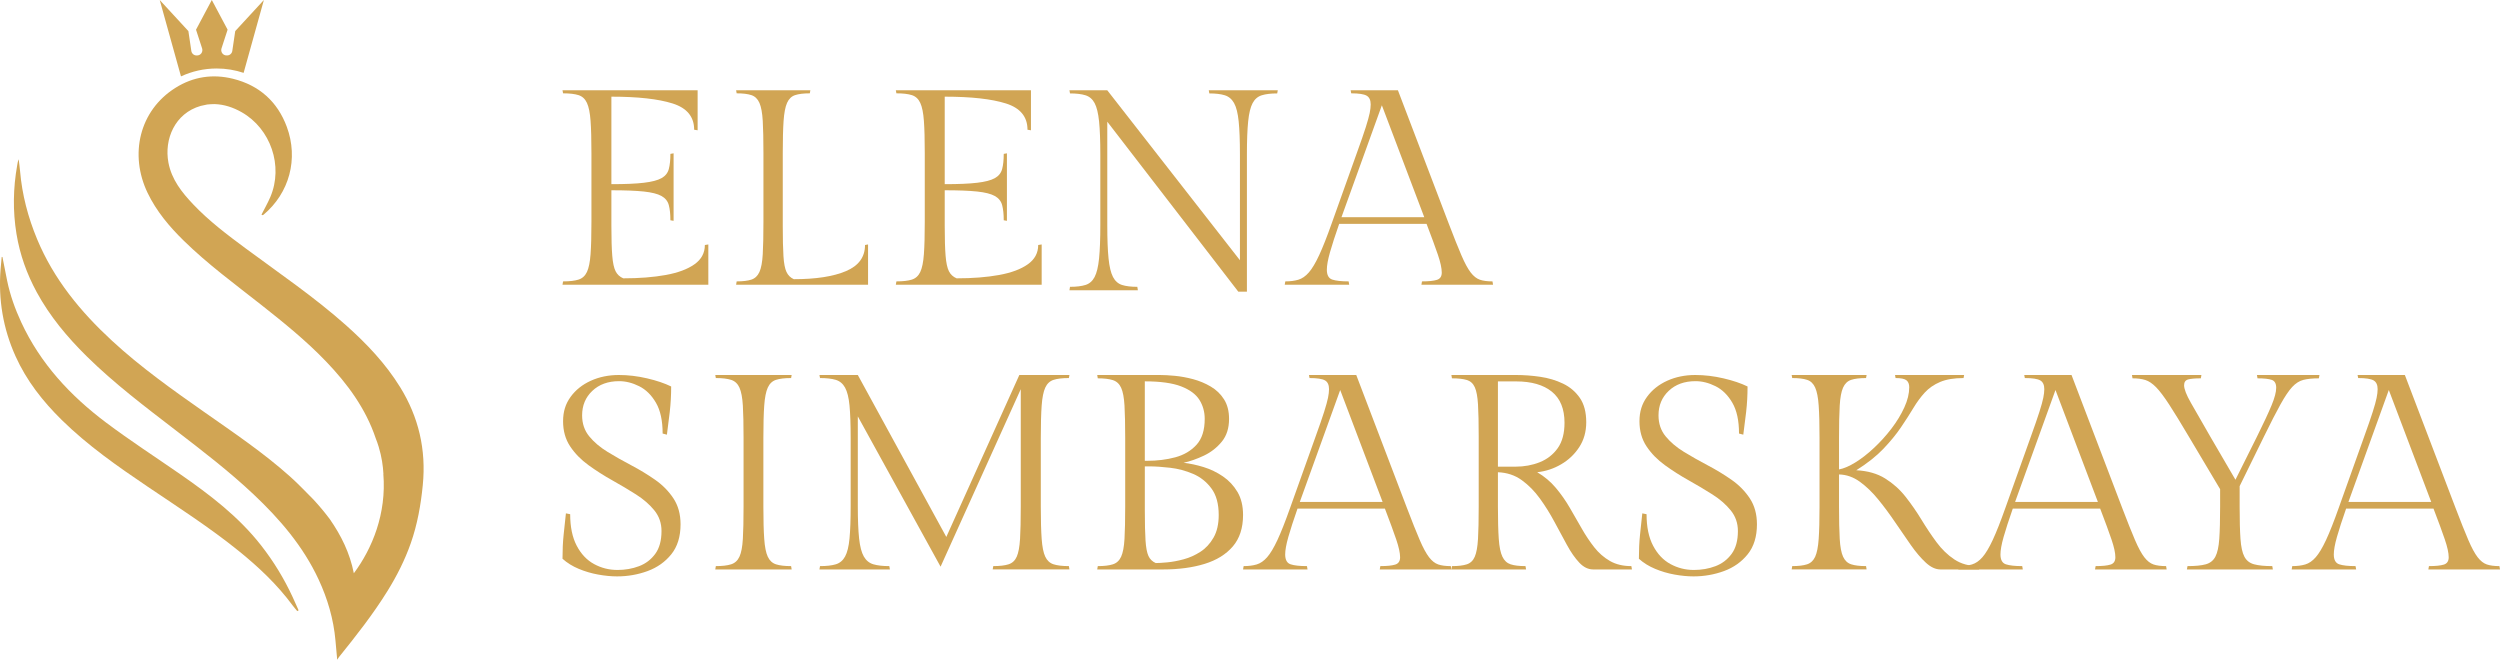 <?xml version="1.0" encoding="UTF-8"?> <svg xmlns="http://www.w3.org/2000/svg" width="360" height="95" viewBox="0 0 360 95" fill="none"> <path d="M101.5 35.281L102 35.2V41H81L81.082 40.52C82.026 40.52 82.771 40.434 83.312 40.261C83.854 40.088 84.256 39.721 84.52 39.161C84.785 38.6 84.957 37.746 85.041 36.601C85.126 35.454 85.167 33.908 85.167 31.961V22.041C85.167 20.094 85.126 18.548 85.041 17.401C84.959 16.254 84.785 15.394 84.52 14.82C84.256 14.247 83.854 13.874 83.312 13.7C82.771 13.527 82.026 13.44 81.082 13.44L81 13H100.458V18.761L99.959 18.68C99.959 16.814 98.924 15.554 96.854 14.899C94.783 14.247 91.847 13.92 88.04 13.92V26.52C90.013 26.52 91.569 26.455 92.707 26.319C93.845 26.186 94.693 25.966 95.248 25.659C95.804 25.352 96.156 24.912 96.309 24.339C96.462 23.765 96.538 23.039 96.538 22.159L96.997 22.078V31.8L96.538 31.719C96.538 30.838 96.462 30.113 96.309 29.539C96.156 28.965 95.802 28.525 95.248 28.219C94.691 27.912 93.845 27.7 92.707 27.579C91.567 27.459 90.011 27.399 88.04 27.399V32.559C88.04 34.401 88.082 35.826 88.166 36.84C88.248 37.854 88.409 38.595 88.646 39.061C88.881 39.527 89.249 39.868 89.751 40.08C92.056 40.08 94.092 39.92 95.855 39.601C97.618 39.281 99.001 38.768 100 38.06C101.001 37.355 101.5 36.428 101.5 35.281Z" fill="#D1A554"></path> <path d="M124.563 35.281L125 35.2V41H106L106.08 40.52C106.981 40.52 107.689 40.434 108.207 40.261C108.724 40.088 109.107 39.721 109.36 39.161C109.612 38.6 109.771 37.746 109.836 36.601C109.902 35.454 109.935 33.908 109.935 31.961V22.041C109.935 20.094 109.902 18.548 109.836 17.401C109.769 16.254 109.61 15.394 109.36 14.82C109.107 14.247 108.724 13.874 108.207 13.7C107.689 13.527 106.981 13.44 106.08 13.44L106 13H116.692L116.614 13.44C115.713 13.44 115.005 13.527 114.487 13.7C113.97 13.873 113.587 14.247 113.334 14.82C113.082 15.394 112.918 16.254 112.837 17.401C112.757 18.548 112.718 20.094 112.718 22.041V32.561C112.718 34.403 112.751 35.841 112.817 36.881C112.882 37.921 113.028 38.681 113.254 39.163C113.478 39.642 113.829 39.99 114.308 40.203C117.488 40.203 119.992 39.817 121.82 39.042C123.647 38.269 124.563 37.017 124.563 35.283V35.281Z" fill="#D1A554"></path> <path d="M149.5 35.281L150 35.2V41H129L129.082 40.52C130.026 40.52 130.771 40.434 131.312 40.261C131.854 40.088 132.256 39.721 132.52 39.161C132.785 38.6 132.957 37.746 133.041 36.601C133.126 35.454 133.167 33.908 133.167 31.961V22.041C133.167 20.094 133.126 18.548 133.041 17.401C132.959 16.254 132.785 15.394 132.52 14.82C132.256 14.247 131.854 13.874 131.312 13.7C130.771 13.527 130.026 13.44 129.082 13.44L129 13H148.458V18.761L147.959 18.68C147.959 16.814 146.924 15.554 144.854 14.899C142.783 14.247 139.847 13.92 136.04 13.92V26.52C138.013 26.52 139.569 26.455 140.707 26.319C141.845 26.186 142.693 25.966 143.247 25.659C143.804 25.352 144.156 24.912 144.309 24.339C144.462 23.765 144.538 23.039 144.538 22.159L144.997 22.078V31.8L144.538 31.719C144.538 30.838 144.462 30.113 144.309 29.539C144.156 28.965 143.802 28.525 143.247 28.219C142.691 27.912 141.845 27.7 140.707 27.579C139.567 27.459 138.011 27.399 136.04 27.399V32.559C136.04 34.401 136.082 35.826 136.166 36.84C136.248 37.854 136.409 38.595 136.646 39.061C136.881 39.527 137.249 39.868 137.751 40.08C140.056 40.08 142.092 39.92 143.855 39.601C145.618 39.281 147.001 38.768 148 38.06C149.001 37.355 149.5 36.428 149.5 35.281Z" fill="#D1A554"></path> <path d="M174.068 13H184L183.919 13.453C183.011 13.453 182.27 13.541 181.697 13.719C181.123 13.897 180.682 14.274 180.375 14.851C180.069 15.427 179.854 16.305 179.735 17.483C179.615 18.662 179.555 20.252 179.555 22.255V42H178.314L159.449 17.525V32.416C159.449 34.417 159.509 36.015 159.63 37.208C159.75 38.401 159.963 39.293 160.27 39.882C160.577 40.472 161.012 40.855 161.571 41.035C162.132 41.213 162.867 41.302 163.774 41.302L163.853 41.795H154L154.081 41.302C154.989 41.302 155.728 41.213 156.305 41.035C156.879 40.857 157.32 40.474 157.626 39.882C157.933 39.293 158.148 38.401 158.267 37.208C158.387 36.015 158.447 34.417 158.447 32.416V22.255C158.447 20.254 158.387 18.662 158.267 17.483C158.146 16.303 157.931 15.425 157.626 14.851C157.32 14.274 156.879 13.897 156.305 13.719C155.73 13.541 154.989 13.453 154.081 13.453L154 13H159.447L178.551 37.475V22.255C178.551 20.254 178.491 18.662 178.37 17.483C178.25 16.303 178.029 15.425 177.709 14.851C177.389 14.274 176.941 13.897 176.367 13.719C175.793 13.541 175.051 13.453 174.143 13.453L174.064 13H174.068Z" fill="#D1A554"></path> <path d="M207.613 39.24C207.613 38.627 207.427 37.773 207.056 36.681C206.684 35.588 206.141 34.108 205.427 32.241H192.841C192.263 33.894 191.822 35.255 191.52 36.321C191.217 37.388 191.066 38.228 191.066 38.841C191.066 39.614 191.328 40.088 191.85 40.261C192.371 40.434 193.155 40.52 194.203 40.52L194.284 41H185L185.083 40.52C185.799 40.52 186.424 40.44 186.961 40.28C187.499 40.12 187.999 39.774 188.467 39.24C188.934 38.708 189.429 37.88 189.952 36.76C190.474 35.639 191.08 34.106 191.768 32.16L195.44 21.88C195.989 20.36 196.403 19.166 196.678 18.299C196.951 17.432 197.138 16.759 197.235 16.279C197.332 15.8 197.38 15.386 197.38 15.04C197.38 14.427 197.188 14.008 196.802 13.78C196.416 13.555 195.673 13.44 194.573 13.44L194.492 13H201.301L208.604 32.16C209.347 34.106 209.958 35.641 210.441 36.76C210.922 37.88 211.37 38.706 211.782 39.24C212.195 39.774 212.635 40.12 213.103 40.28C213.57 40.44 214.176 40.52 214.919 40.52L215 41H204.684L204.767 40.52C205.729 40.52 206.445 40.447 206.913 40.3C207.38 40.154 207.615 39.8 207.615 39.24H207.613ZM198.988 15.161L193.171 31.28H205.095L198.988 15.161Z" fill="#D1A554"></path> <path d="M88.908 82.075C90.027 82.075 91.065 81.893 92.022 81.53C92.977 81.168 93.755 80.576 94.356 79.755C94.957 78.936 95.257 77.84 95.257 76.467C95.257 75.337 94.915 74.349 94.233 73.503C93.549 72.656 92.669 71.89 91.591 71.203C90.512 70.517 89.372 69.84 88.17 69.167C86.968 68.495 85.828 67.769 84.75 66.988C83.671 66.208 82.789 65.308 82.107 64.285C81.424 63.263 81.083 62.054 81.083 60.656C81.083 59.258 81.445 58.142 82.169 57.146C82.893 56.15 83.862 55.379 85.077 54.827C86.292 54.277 87.639 54 89.112 54C90.45 54 91.808 54.161 93.187 54.484C94.566 54.806 95.72 55.197 96.648 55.654C96.648 56.918 96.579 58.142 96.444 59.325C96.307 60.508 96.17 61.596 96.034 62.592L95.419 62.431C95.419 60.574 95.098 59.097 94.456 57.994C93.815 56.892 93.008 56.097 92.039 55.614C91.069 55.13 90.108 54.888 89.15 54.888C87.565 54.888 86.283 55.352 85.301 56.279C84.316 57.207 83.825 58.384 83.825 59.808C83.825 60.992 84.166 62.001 84.85 62.833C85.532 63.667 86.414 64.412 87.492 65.072C88.571 65.732 89.711 66.377 90.913 67.009C92.114 67.64 93.255 68.332 94.333 69.085C95.412 69.838 96.292 70.733 96.975 71.768C97.657 72.804 98 74.048 98 75.498C98 77.273 97.555 78.713 96.669 79.814C95.781 80.918 94.641 81.724 93.249 82.234C91.856 82.744 90.395 83 88.865 83C88.018 83 87.111 82.913 86.14 82.738C85.17 82.564 84.236 82.289 83.334 81.912C82.433 81.536 81.655 81.051 81 80.459C81 79.196 81.054 78.039 81.164 76.991C81.272 75.942 81.381 74.92 81.491 73.924L82.106 74.046C82.106 75.876 82.419 77.387 83.047 78.584C83.675 79.78 84.507 80.66 85.547 81.225C86.585 81.79 87.704 82.073 88.906 82.073L88.908 82.075Z" fill="#D1A554"></path> <path d="M109.926 63.041V72.961C109.926 74.908 109.966 76.456 110.049 77.601C110.129 78.748 110.299 79.602 110.558 80.161C110.817 80.721 111.209 81.088 111.74 81.261C112.27 81.434 112.996 81.52 113.92 81.52L114 82H103L103.08 81.52C104.004 81.52 104.737 81.434 105.281 81.261C105.823 81.088 106.225 80.721 106.482 80.161C106.741 79.6 106.904 78.746 106.971 77.601C107.038 76.454 107.072 74.908 107.072 72.961V63.041C107.072 61.094 107.038 59.548 106.971 58.401C106.902 57.254 106.739 56.394 106.482 55.821C106.224 55.247 105.823 54.874 105.281 54.7C104.737 54.527 104.004 54.44 103.08 54.44L103 54H114L113.92 54.44C112.996 54.44 112.27 54.527 111.74 54.7C111.209 54.873 110.817 55.247 110.558 55.821C110.299 56.394 110.131 57.254 110.049 58.401C109.966 59.548 109.926 61.094 109.926 63.041Z" fill="#D1A554"></path> <path d="M149.876 63.041V72.961C149.876 74.907 149.917 76.454 150 77.6C150.082 78.747 150.254 79.6 150.516 80.159C150.778 80.719 151.175 81.086 151.712 81.259C152.247 81.432 152.984 81.519 153.919 81.519L154 81.998H142.947L143.031 81.519C143.965 81.519 144.7 81.432 145.237 81.259C145.774 81.086 146.166 80.719 146.412 80.159C146.66 79.599 146.817 78.745 146.887 77.6C146.955 76.453 146.99 74.907 146.99 72.961V56.04L135.443 81.6L123.525 59.959V72.88C123.525 74.826 123.587 76.379 123.711 77.54C123.836 78.7 124.062 79.567 124.392 80.14C124.722 80.714 125.181 81.086 125.774 81.261C126.366 81.434 127.127 81.52 128.064 81.52L128.145 82H118L118.083 81.52C119.018 81.52 119.774 81.434 120.352 81.261C120.929 81.088 121.375 80.716 121.691 80.14C122.007 79.567 122.221 78.7 122.331 77.54C122.44 76.379 122.496 74.826 122.496 72.88V63.081C122.496 61.108 122.44 59.547 122.331 58.4C122.221 57.253 122.007 56.394 121.691 55.82C121.375 55.247 120.929 54.874 120.352 54.7C119.774 54.526 119.018 54.44 118.083 54.44L118 54H123.525L136.269 77.32L146.784 54H154L153.919 54.44C152.984 54.44 152.247 54.526 151.712 54.7C151.175 54.873 150.778 55.247 150.516 55.82C150.254 56.394 150.084 57.253 150 58.4C149.917 59.547 149.876 61.093 149.876 63.039V63.041Z" fill="#D1A554"></path> <path d="M170.415 66.637C171.355 66.745 172.323 66.951 173.318 67.258C174.312 67.565 175.239 68.012 176.099 68.599C176.959 69.186 177.657 69.933 178.195 70.839C178.731 71.746 179 72.853 179 74.159C179 76.026 178.509 77.533 177.53 78.68C176.548 79.828 175.191 80.668 173.458 81.201C171.724 81.735 169.731 82 167.472 82H158L158.08 81.52C158.993 81.52 159.719 81.434 160.257 81.261C160.793 81.088 161.191 80.721 161.445 80.16C161.701 79.6 161.862 78.746 161.928 77.601C161.994 76.453 162.028 74.907 162.028 72.961V63.039C162.028 61.093 161.994 59.547 161.928 58.399C161.86 57.252 161.699 56.398 161.445 55.84C161.189 55.279 160.793 54.914 160.257 54.739C159.719 54.566 158.993 54.48 158.08 54.48L158 54H167.029C167.62 54 168.338 54.039 169.185 54.12C170.032 54.199 170.904 54.361 171.805 54.6C172.705 54.841 173.552 55.194 174.344 55.661C175.137 56.127 175.775 56.74 176.258 57.502C176.741 58.262 176.984 59.202 176.984 60.323C176.984 61.657 176.635 62.75 175.936 63.603C175.237 64.457 174.384 65.123 173.376 65.605C172.368 66.084 171.381 66.432 170.415 66.645V66.637ZM173.479 60.316C173.479 59.302 173.223 58.39 172.713 57.575C172.201 56.763 171.322 56.116 170.074 55.634C168.825 55.155 167.084 54.914 164.853 54.914V66.355H165.217C166.64 66.355 167.978 66.19 169.227 65.855C170.475 65.522 171.497 64.922 172.291 64.055C173.083 63.188 173.479 61.941 173.479 60.314V60.316ZM166.426 81.08C166.801 81.08 167.353 81.046 168.078 80.981C168.804 80.915 169.59 80.768 170.436 80.54C171.283 80.315 172.088 79.954 172.853 79.461C173.619 78.968 174.25 78.287 174.748 77.42C175.245 76.553 175.495 75.466 175.495 74.159C175.495 72.558 175.146 71.285 174.447 70.339C173.748 69.393 172.868 68.693 171.807 68.238C170.746 67.785 169.644 67.491 168.503 67.358C167.36 67.224 166.347 67.158 165.46 67.158H164.855V73.559C164.855 75.4 164.889 76.826 164.956 77.84C165.022 78.853 165.164 79.594 165.378 80.061C165.592 80.527 165.943 80.868 166.426 81.08Z" fill="#D1A554"></path> <path d="M201.613 80.24C201.613 79.627 201.427 78.773 201.056 77.681C200.684 76.588 200.141 75.108 199.427 73.241H186.841C186.263 74.894 185.823 76.255 185.52 77.321C185.217 78.388 185.066 79.228 185.066 79.841C185.066 80.614 185.328 81.088 185.85 81.261C186.371 81.434 187.155 81.52 188.203 81.52L188.284 82H179L179.083 81.52C179.799 81.52 180.424 81.44 180.961 81.28C181.499 81.12 181.999 80.774 182.467 80.24C182.934 79.708 183.429 78.88 183.952 77.76C184.474 76.639 185.08 75.106 185.768 73.16L189.44 62.88C189.989 61.36 190.403 60.166 190.678 59.299C190.952 58.432 191.138 57.759 191.235 57.279C191.332 56.8 191.38 56.386 191.38 56.04C191.38 55.427 191.188 55.008 190.802 54.78C190.416 54.555 189.673 54.44 188.573 54.44L188.492 54H195.301L202.604 73.16C203.347 75.106 203.958 76.641 204.441 77.76C204.922 78.88 205.371 79.706 205.782 80.24C206.195 80.774 206.635 81.12 207.103 81.28C207.57 81.44 208.176 81.52 208.919 81.52L209 82H198.684L198.767 81.52C199.729 81.52 200.445 81.447 200.913 81.3C201.38 81.154 201.615 80.8 201.615 80.24H201.613ZM192.988 56.161L187.171 72.28H199.095L192.988 56.161Z" fill="#D1A554"></path> <path d="M234.919 81.52L235 82H229.423C228.7 82 228.031 81.675 227.416 81.02C226.801 80.368 226.205 79.514 225.632 78.461C225.056 77.408 224.455 76.294 223.827 75.121C223.199 73.947 222.503 72.834 221.741 71.781C220.979 70.728 220.109 69.848 219.132 69.141C218.155 68.433 217.012 68.054 215.701 68.001V72.962C215.701 74.908 215.741 76.456 215.822 77.601C215.901 78.749 216.077 79.602 216.344 80.161C216.61 80.721 217.007 81.088 217.527 81.261C218.05 81.434 218.764 81.52 219.673 81.52L219.753 82H209L209.081 81.52C209.99 81.52 210.705 81.434 211.227 81.261C211.75 81.088 212.131 80.721 212.37 80.161C212.612 79.6 212.765 78.747 212.833 77.601C212.899 76.454 212.933 74.908 212.933 72.962V62.841C212.933 60.894 212.899 59.36 212.833 58.241C212.765 57.12 212.612 56.294 212.37 55.76C212.129 55.228 211.748 54.88 211.227 54.72C210.705 54.56 209.99 54.48 209.081 54.48L209 54H218.308C219.458 54 220.622 54.087 221.799 54.26C222.976 54.432 224.066 54.76 225.07 55.239C226.073 55.719 226.88 56.407 227.497 57.298C228.112 58.192 228.419 59.36 228.419 60.798C228.419 62.158 228.084 63.352 227.416 64.379C226.748 65.406 225.879 66.233 224.807 66.859C223.738 67.486 222.588 67.867 221.358 67.999C222.401 68.612 223.297 69.366 224.045 70.26C224.794 71.153 225.462 72.106 226.05 73.12C226.639 74.133 227.214 75.134 227.776 76.119C228.338 77.107 228.94 78.006 229.581 78.82C230.222 79.634 230.971 80.287 231.828 80.779C232.684 81.274 233.714 81.52 234.917 81.52H234.919ZM215.701 54.92V67.2H218.229C219.485 67.2 220.649 66.987 221.72 66.56C222.789 66.133 223.651 65.46 224.308 64.541C224.962 63.621 225.29 62.401 225.29 60.881C225.29 58.882 224.681 57.389 223.465 56.401C222.248 55.416 220.53 54.922 218.31 54.922H215.701V54.92Z" fill="#D1A554"></path> <path d="M243.908 82.075C245.027 82.075 246.065 81.893 247.022 81.53C247.977 81.168 248.755 80.576 249.356 79.755C249.957 78.936 250.258 77.84 250.258 76.467C250.258 75.337 249.915 74.349 249.233 73.503C248.549 72.656 247.669 71.89 246.591 71.203C245.512 70.517 244.372 69.84 243.17 69.167C241.968 68.495 240.828 67.769 239.75 66.988C238.671 66.208 237.789 65.308 237.107 64.285C236.424 63.263 236.083 62.054 236.083 60.656C236.083 59.258 236.445 58.142 237.169 57.146C237.893 56.15 238.862 55.379 240.077 54.827C241.292 54.277 242.639 54 244.112 54C245.45 54 246.808 54.161 248.187 54.484C249.566 54.806 250.72 55.197 251.648 55.654C251.648 56.918 251.579 58.142 251.444 59.325C251.307 60.508 251.17 61.596 251.034 62.592L250.419 62.431C250.419 60.574 250.098 59.097 249.456 57.994C248.815 56.892 248.008 56.097 247.039 55.614C246.069 55.13 245.108 54.888 244.15 54.888C242.565 54.888 241.283 55.352 240.301 56.279C239.316 57.207 238.825 58.384 238.825 59.808C238.825 60.992 239.166 62.001 239.85 62.833C240.532 63.667 241.414 64.412 242.492 65.072C243.571 65.732 244.711 66.377 245.913 67.009C247.114 67.64 248.255 68.332 249.333 69.085C250.412 69.838 251.292 70.733 251.975 71.768C252.657 72.804 253 74.048 253 75.498C253 77.273 252.555 78.713 251.669 79.814C250.781 80.918 249.641 81.724 248.249 82.234C246.856 82.744 245.395 83 243.865 83C243.018 83 242.111 82.913 241.14 82.738C240.17 82.564 239.236 82.289 238.334 81.912C237.433 81.536 236.655 81.051 236 80.459C236 79.196 236.054 78.039 236.164 76.991C236.272 75.942 236.381 74.92 236.491 73.924L237.105 74.046C237.105 75.876 237.419 77.387 238.047 78.584C238.675 79.78 239.507 80.66 240.547 81.225C241.585 81.79 242.704 82.073 243.906 82.073L243.908 82.075Z" fill="#D1A554"></path> <path d="M267.306 67.719C268.938 67.798 270.322 68.193 271.458 68.898C272.595 69.605 273.578 70.485 274.406 71.538C275.234 72.591 275.997 73.692 276.693 74.839C277.389 75.986 278.11 77.065 278.861 78.079C279.609 79.093 280.466 79.92 281.428 80.559C282.391 81.199 283.553 81.52 284.919 81.52L285 82H279.423C278.727 82 278.025 81.675 277.316 81.02C276.607 80.368 275.892 79.527 275.169 78.5C274.447 77.473 273.698 76.386 272.923 75.239C272.148 74.092 271.339 72.999 270.496 71.96C269.653 70.92 268.764 70.06 267.829 69.379C266.891 68.699 265.89 68.347 264.82 68.319V72.96C264.82 74.906 264.854 76.454 264.92 77.599C264.986 78.747 265.147 79.6 265.401 80.159C265.656 80.719 266.042 81.086 266.565 81.259C267.087 81.432 267.802 81.519 268.711 81.519L268.792 81.998H258L258.079 81.519C258.988 81.519 259.705 81.432 260.226 81.259C260.748 81.086 261.135 80.719 261.389 80.159C261.644 79.599 261.81 78.745 261.891 77.599C261.972 76.452 262.012 74.906 262.012 72.96V63.04C262.012 61.094 261.972 59.548 261.891 58.401C261.812 57.253 261.644 56.394 261.389 55.82C261.135 55.247 260.748 54.874 260.226 54.7C259.705 54.527 258.988 54.44 258.079 54.44L258 54H268.792L268.711 54.44C267.802 54.44 267.087 54.527 266.565 54.7C266.042 54.873 265.656 55.247 265.401 55.82C265.147 56.394 264.986 57.253 264.92 58.401C264.852 59.548 264.82 61.094 264.82 63.04V67.6C265.516 67.467 266.305 67.126 267.187 66.581C268.07 66.034 268.966 65.334 269.875 64.481C270.784 63.627 271.62 62.702 272.384 61.701C273.146 60.7 273.761 59.687 274.228 58.66C274.696 57.633 274.93 56.667 274.93 55.76C274.93 55.307 274.796 54.974 274.528 54.76C274.26 54.547 273.738 54.44 272.963 54.44L272.883 54H282.833L282.752 54.44C281.388 54.44 280.264 54.626 279.381 55.001C278.498 55.375 277.763 55.881 277.174 56.52C276.586 57.159 276.031 57.913 275.509 58.78C274.987 59.647 274.392 60.575 273.723 61.56C273.053 62.547 272.218 63.566 271.214 64.62C270.211 65.673 268.908 66.707 267.302 67.719H267.306Z" fill="#D1A554"></path> <path d="M304.612 80.24C304.612 79.627 304.427 78.773 304.055 77.681C303.684 76.588 303.141 75.108 302.425 73.241H289.84C289.262 74.894 288.822 76.255 288.519 77.321C288.217 78.388 288.066 79.228 288.066 79.841C288.066 80.614 288.327 81.088 288.849 81.261C289.371 81.434 290.155 81.52 291.2 81.52L291.284 82H282L282.083 81.52C282.799 81.52 283.424 81.44 283.961 81.28C284.498 81.12 284.999 80.774 285.466 80.24C285.934 79.708 286.428 78.88 286.952 77.76C287.474 76.639 288.079 75.106 288.768 73.16L292.44 62.88C292.989 61.36 293.402 60.166 293.677 59.299C293.953 58.432 294.139 57.759 294.234 57.279C294.331 56.8 294.379 56.386 294.379 56.04C294.379 55.427 294.187 55.008 293.801 54.78C293.415 54.555 292.672 54.44 291.575 54.44L291.491 54H298.3L305.603 73.16C306.346 75.106 306.957 76.641 307.438 77.76C307.919 78.88 308.367 79.706 308.78 80.24C309.193 80.774 309.632 81.12 310.101 81.28C310.568 81.44 311.174 81.52 311.917 81.52L312 82H301.684L301.768 81.52C302.73 81.52 303.446 81.447 303.913 81.3C304.381 81.154 304.613 80.8 304.613 80.24H304.612ZM295.989 56.161L290.172 72.28H302.096L295.989 56.161Z" fill="#D1A554"></path> <path d="M322.508 70.001V72.961C322.508 74.908 322.548 76.456 322.629 77.601C322.71 78.748 322.897 79.602 323.192 80.161C323.486 80.721 323.955 81.088 324.597 81.261C325.239 81.434 326.11 81.52 327.209 81.52L327.291 82H314.916L314.996 81.52C316.122 81.52 316.998 81.434 317.627 81.261C318.256 81.088 318.719 80.721 319.013 80.161C319.308 79.6 319.495 78.746 319.576 77.601C319.658 76.454 319.697 74.908 319.697 72.961V70.441L315.198 62.881C314.046 60.934 313.101 59.394 312.364 58.26C311.628 57.128 310.999 56.293 310.476 55.76C309.952 55.228 309.437 54.88 308.929 54.72C308.42 54.56 307.803 54.48 307.081 54.48L307 54H317.004L316.922 54.48C316.091 54.48 315.483 54.534 315.094 54.639C314.705 54.747 314.51 55.027 314.51 55.48C314.51 56.014 314.831 56.847 315.476 57.981C316.118 59.115 317.057 60.748 318.288 62.883L321.905 69.083L324.999 62.883C325.965 60.936 326.667 59.43 327.109 58.361C327.551 57.295 327.772 56.454 327.772 55.841C327.772 55.228 327.557 54.848 327.13 54.702C326.701 54.555 326.017 54.481 325.081 54.481L324.999 54.002H334L333.919 54.481C333.008 54.481 332.264 54.555 331.69 54.702C331.114 54.848 330.577 55.189 330.082 55.721C329.586 56.255 329.023 57.088 328.394 58.222C327.765 59.356 326.968 60.91 326.002 62.883L322.508 70.003V70.001Z" fill="#D1A554"></path> <path d="M352.612 80.24C352.612 79.627 352.427 78.773 352.055 77.681C351.684 76.588 351.141 75.108 350.425 73.241H337.84C337.262 74.894 336.822 76.255 336.519 77.321C336.217 78.388 336.066 79.228 336.066 79.841C336.066 80.614 336.327 81.088 336.849 81.261C337.371 81.434 338.155 81.52 339.2 81.52L339.284 82H330L330.083 81.52C330.799 81.52 331.424 81.44 331.961 81.28C332.498 81.12 332.999 80.774 333.466 80.24C333.934 79.708 334.428 78.88 334.952 77.76C335.474 76.639 336.079 75.106 336.768 73.16L340.44 62.88C340.989 61.36 341.402 60.166 341.677 59.299C341.953 58.432 342.139 57.759 342.234 57.279C342.331 56.8 342.379 56.386 342.379 56.04C342.379 55.427 342.187 55.008 341.801 54.78C341.415 54.555 340.672 54.44 339.575 54.44L339.491 54H346.3L353.603 73.16C354.346 75.106 354.957 76.641 355.438 77.76C355.919 78.88 356.367 79.706 356.78 80.24C357.193 80.774 357.632 81.12 358.101 81.28C358.568 81.44 359.174 81.52 359.917 81.52L360 82H349.684L349.768 81.52C350.73 81.52 351.446 81.447 351.913 81.3C352.381 81.154 352.613 80.8 352.613 80.24H352.612ZM343.989 56.161L338.172 72.28H350.096L343.989 56.161Z" fill="#D1A554"></path> <path d="M57.619 55.749C55.522 52.356 52.812 49.499 49.863 46.87C45.307 42.808 40.272 39.391 35.386 35.776C32.737 33.816 30.104 31.832 27.823 29.427C26.188 27.705 24.711 25.858 24.251 23.405C23.625 20.059 25.167 16.32 28.899 15.251L29.838 15.048C30.189 15.027 30.549 14.977 30.906 14.989C32.297 15.037 33.576 15.466 34.792 16.154C38.986 18.534 40.828 23.908 38.931 28.361C38.56 29.233 38.083 30.058 37.655 30.905C37.692 30.932 37.732 30.959 37.77 30.986C37.826 30.967 37.896 30.963 37.939 30.928C41.681 27.791 43.001 22.866 41.302 18.268C39.955 14.622 37.315 12.281 33.561 11.345C30.627 10.614 27.824 11.042 25.264 12.649C20.044 15.926 18.609 22.276 21.256 27.779C22.531 30.43 24.385 32.626 26.453 34.653C29.91 38.039 33.798 40.889 37.581 43.871C40.849 46.446 44.085 49.058 46.974 52.075C50.059 55.296 52.667 58.842 54.109 63.132C54.257 63.506 54.4 63.907 54.528 64.332C54.975 65.794 55.154 67.13 55.213 68.235C55.209 68.239 55.205 68.245 55.201 68.248C55.671 73.959 53.612 78.982 50.953 82.55C50.378 79.632 49.127 77.11 47.487 74.749C46.8 73.835 46.022 72.889 45.137 71.934C44.028 70.824 42.952 69.677 41.784 68.634C37.955 65.209 33.71 62.348 29.521 59.41C24.89 56.161 20.27 52.895 16.099 49.039C11.596 44.878 7.743 40.208 5.343 34.436C4.034 31.289 3.18 28.031 2.888 24.623C2.84 24.061 2.756 23.501 2.69 22.941C2.558 23.229 2.527 23.511 2.478 23.789C1.89 27.083 1.832 30.386 2.375 33.692C2.863 36.66 3.861 39.445 5.29 42.076C7.181 45.554 9.682 48.542 12.473 51.296C16.45 55.221 20.89 58.568 25.297 61.96C29.131 64.912 32.974 67.85 36.506 71.18C40.289 74.747 43.649 78.65 45.878 83.442C47.176 86.232 48.034 89.151 48.307 92.235C48.383 93.096 48.462 93.955 48.556 95C48.705 94.778 48.754 94.691 48.816 94.613C51.283 91.55 53.715 88.463 55.795 85.109C57.144 82.934 58.298 80.654 59.15 78.228C60.102 75.52 60.598 72.715 60.881 69.855C61.385 64.76 60.287 60.064 57.621 55.749H57.619Z" fill="#D1A554"></path> <path d="M0.351 37.004C0.576 38.141 0.793 39.281 1.027 40.416C1.458 42.502 2.17 44.491 3.061 46.413C5.816 52.35 10.118 56.975 15.239 60.823C18.706 63.43 22.353 65.79 25.918 68.263C30.199 71.232 34.336 74.367 37.597 78.535C39.399 80.837 40.91 83.317 42.141 85.976C42.434 86.609 42.715 87.25 43 87.887C42.936 87.925 42.872 87.962 42.809 88C42.588 87.731 42.354 87.474 42.148 87.196C39.933 84.19 37.248 81.66 34.372 79.335C30.189 75.955 25.671 73.058 21.227 70.056C16.912 67.138 12.639 64.157 8.894 60.478C6.168 57.798 3.824 54.825 2.24 51.303C0.444 47.319 -0.26 43.125 0.085 38.755C0.132 38.17 0.191 37.585 0.244 37L0.351 37.004Z" fill="#D1A554"></path> <path d="M31.206 9.863C32.56 9.863 33.861 10.085 35.081 10.493L38 0L33.873 4.477L33.452 7.329C33.396 7.705 33.081 7.982 32.709 7.982H32.61C32.37 7.982 32.143 7.863 32.001 7.663C31.86 7.463 31.821 7.206 31.896 6.972L32.775 4.273L30.5 0L28.227 4.275L29.105 6.974C29.181 7.208 29.142 7.465 29.001 7.665C28.859 7.865 28.632 7.984 28.392 7.984H28.293C27.921 7.984 27.604 7.707 27.55 7.331L27.129 4.479L23 0L26.061 11C27.628 10.271 29.371 9.863 31.206 9.863Z" fill="#D1A554"></path> </svg> 